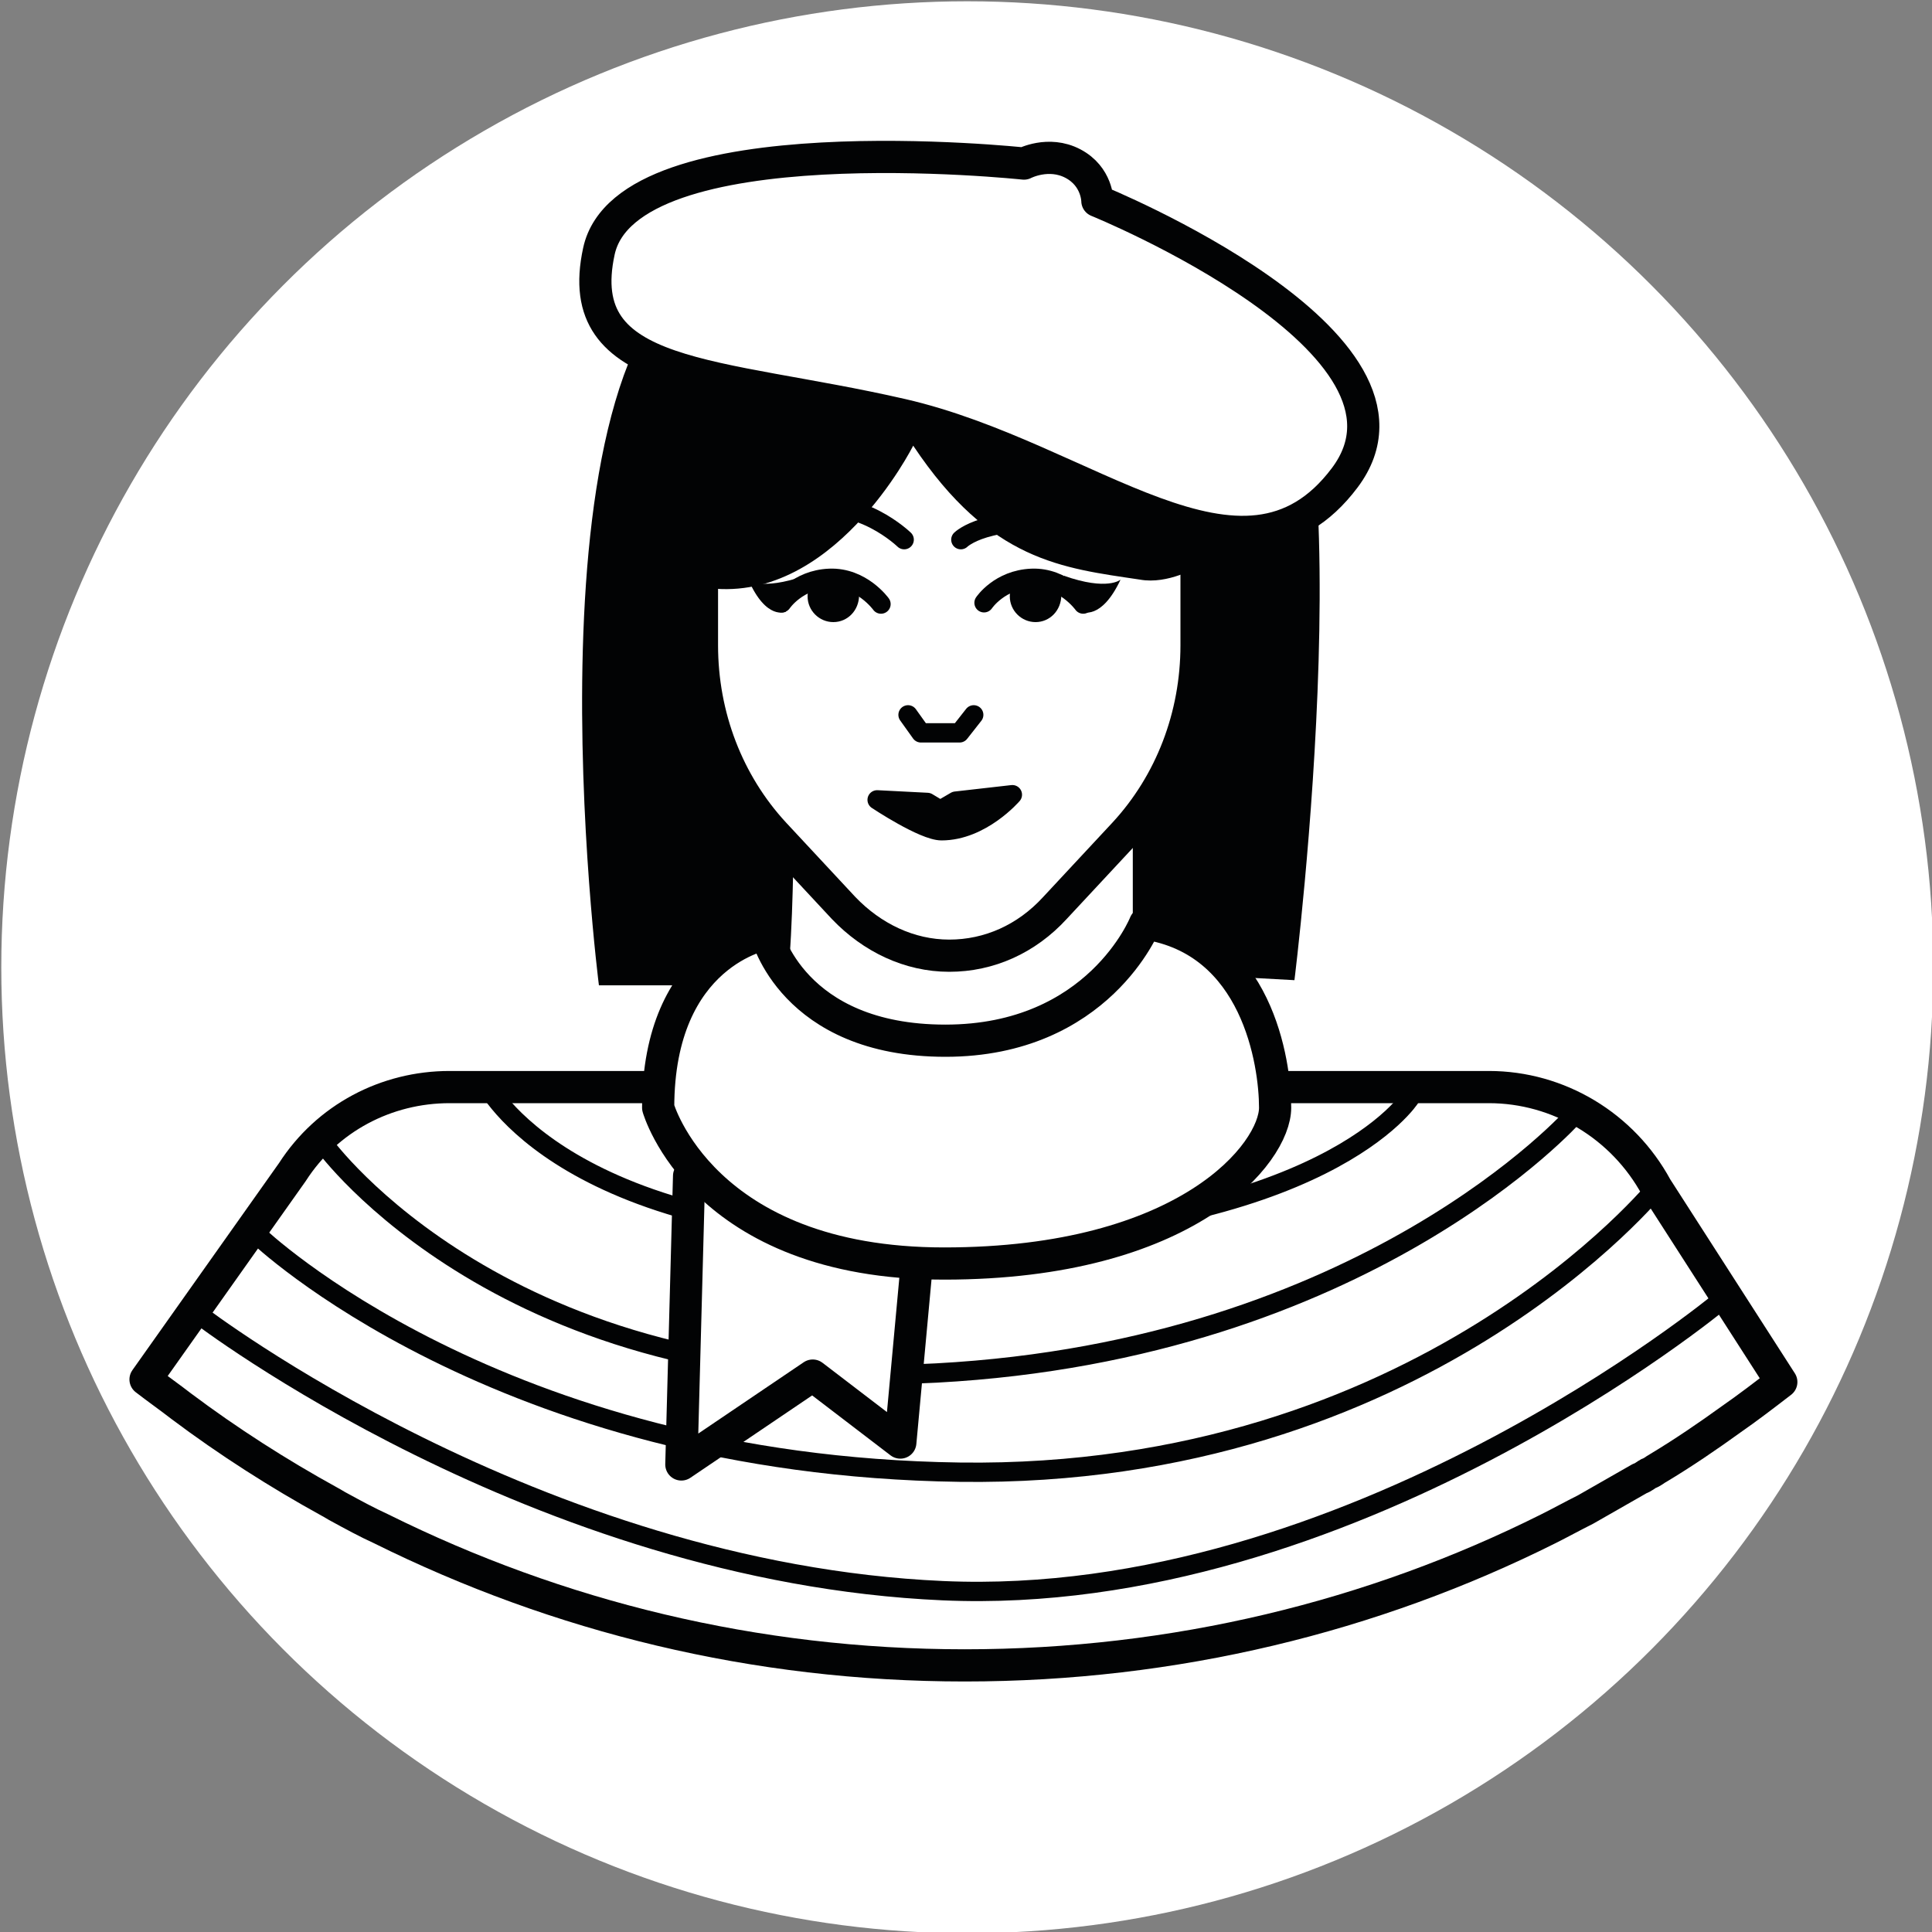<?xml version="1.0" encoding="utf-8"?>
<!-- Generator: Adobe Illustrator 23.0.5, SVG Export Plug-In . SVG Version: 6.00 Build 0)  -->
<svg version="1.1" id="Capa_1" xmlns="http://www.w3.org/2000/svg" xmlns:xlink="http://www.w3.org/1999/xlink" x="0px" y="0px"
	 viewBox="0 0 150 150" style="enable-background:new 0 0 150 150;" xml:space="preserve">
<rect x="0" y="0" width="150" height="150" fill="#808080" stroke="none"/>
<style type="text/css">
	.st0{fill:#FFFFFF;}
	.st1{fill:#020304;}
	.st2{fill:none;stroke:#020304;stroke-linecap:round;stroke-linejoin:round;stroke-miterlimit:10;}
	.st3{fill:none;stroke:#020304;stroke-width:1.5;stroke-linecap:round;stroke-linejoin:round;stroke-miterlimit:10;}
	.st4{fill:#FFFFFF;stroke:#020304;stroke-width:2.5;stroke-linecap:round;stroke-linejoin:round;stroke-miterlimit:10;}
	.st5{fill:#020304;stroke:#020304;stroke-width:1.5;stroke-linecap:round;stroke-linejoin:round;stroke-miterlimit:10;}
	.st6{fill:none;stroke:#020304;stroke-width:2.5;stroke-linecap:round;stroke-linejoin:round;stroke-miterlimit:10;}
</style>
<g>
	<circle class="st0" cx="75.1" cy="75.1" r="75"/>
	<path class="st1" d="M93.6,38.9c0,0,5-0.9,5,4.3s-5,5.9-5,5.9V38.9z"/>
	<path class="st2" d="M53.4,38.9c0,0-5.2-0.9-5.2,4.3s5.2,5.9,5.2,5.9"/>
	<polyline class="st3" points="70.5,55.5 71.5,56.9 74.5,56.9 75.6,55.5 	"/>
	<path class="st1" d="M70.9,34.6c0,0-6.3,12.6-16.3,11l0.3,8.3c0,0-0.5,8,6.7,12.6c0,0-0.1,8.4-0.6,10H46.5c0,0-6.5-50.7,9.5-56.7
		s18.5-3.2,18.5-3.2s14-0.5,23,5.5s3,54,3,54l-10.9-0.6l-1.4-11.9c0,0,3.8-3.2,4.5-8.5S93,44,93,44s-2.3,1.4-4.5,1
		C82.5,44.1,76.9,43.6,70.9,34.6z"/>
	<line class="st3" x1="59.7" y1="67" x2="59.7" y2="80.8"/>
	<line class="st3" x1="88.7" y1="65.2" x2="88.7" y2="80.8"/>
	<path class="st4" d="M138.3,107.3c-1.3,1-2.6,2-3.9,2.9c-1.8,1.3-3.7,2.6-5.7,3.8c-0.2,0.1-0.4,0.3-0.7,0.4
		c-0.2,0.1-0.4,0.3-0.7,0.4c-1.4,0.8-2.8,1.6-4.2,2.4c-1,0.5-1.9,1-2.9,1.5c-13.6,6.8-29,10.6-45.3,10.6s-31.6-3.8-45.3-10.6
		c-1.1-0.5-2.2-1.1-3.3-1.7c-0.2-0.1-0.5-0.3-0.7-0.4c-4-2.2-7.9-4.7-11.5-7.4c-0.9-0.7-1.9-1.4-2.8-2.1l11.4-16.1
		c2.7-4.2,7.3-6.6,12.2-6.6h80.7c5.4,0,10.4,3,13,7.8L138.3,107.3z"/>
	<path class="st4" d="M79.5,12.7c0,0,1.9-1,3.8,0c1.9,1,1.9,2.9,1.9,2.9s27.1,11,19.2,21.5s-20-1.6-34.4-4.9s-25.7-2.6-23.5-12.7
		S79.5,12.7,79.5,12.7z"/>
	<path class="st2" d="M77.5,61.9"/>
	<path class="st5" d="M68.1,62.1l3.9,0.2l1,0.6l1.2-0.7l4.4-0.5c0,0-2.4,2.8-5.5,2.8C71.7,64.5,68.1,62.1,68.1,62.1z"/>
	<path class="st3" d="M15.5,102.1c0,0,26.1,20,57.7,21.4s60.4-22.5,60.4-22.5"/>
	<path class="st3" d="M20,95.9c0,0,18.6,17.9,54.5,18.4s54.2-22.2,54.2-22.2"/>
	<path class="st3" d="M25.2,88.9c0,0,14.1,19.5,47.5,17.7c33.4-1.8,49.5-20,49.5-20"/>
	<path class="st3" d="M37.7,84.1c0,0,6.1,12.5,35.7,12s36.1-10.9,36.1-10.9"/>
	<polyline class="st4" points="53.5,91.3 52.9,113.7 63.1,106.8 69.9,112 71.2,97.9 	"/>
	<path class="st4" d="M51.1,86c0,0,3.4,12.1,22.2,12.1C92.2,98.1,99,89.5,99,86s-1.4-13-10.1-14.3c0,0-3.6,9.1-15.5,9.1
		s-13.9-8.3-13.9-8.3S51.1,73.9,51.1,86z"/>
	<path class="st6" d="M54.5,30.2v19.9c0,5.5,2,10.7,5.6,14.6l5.4,5.8c2.2,2.3,5.1,3.7,8.2,3.7h0c3.1,0,6-1.3,8.2-3.7l5.4-5.8
		c3.6-3.9,5.6-9.1,5.6-14.6V41"/>
	<path class="st1" d="M78.4,46.3c0,1.1,0.9,2,2,2c1.1,0,2-0.9,2-2.1c0-1.1-0.8-1-1.9-1C79.4,45.2,78.4,45.1,78.4,46.3z"/>
	<path class="st3" d="M76.4,46.8c0,0,1.2-1.8,3.7-1.9c2.5-0.1,4,2,4,2"/>
	<path class="st1" d="M62.7,46.3c0,1.1,0.9,2,2,2c1.1,0,2-0.9,2-2.1c0-1.1-0.8-1-1.9-1C63.7,45.2,62.7,45.1,62.7,46.3z"/>
	<path class="st3" d="M60.7,46.8c0,0,1.2-1.8,3.7-1.9c2.5-0.1,4,2,4,2"/>
	<path class="st1" d="M61,47.5c0,0-1.5,0.7-2.9-2.5c0,0,0.9,0.9,4.4-0.3"/>
	<path class="st1" d="M84,47.5c0,0,1.5,0.7,3-2.5c0,0-1,0.9-4.4-0.3"/>
	<path class="st3" d="M70.2,41.9c0,0-3.5-3.4-7.5-2.3"/>
	<path class="st3" d="M74.6,41.9c0,0,2-2,8.6-1.2"/>
</g>
</svg>
